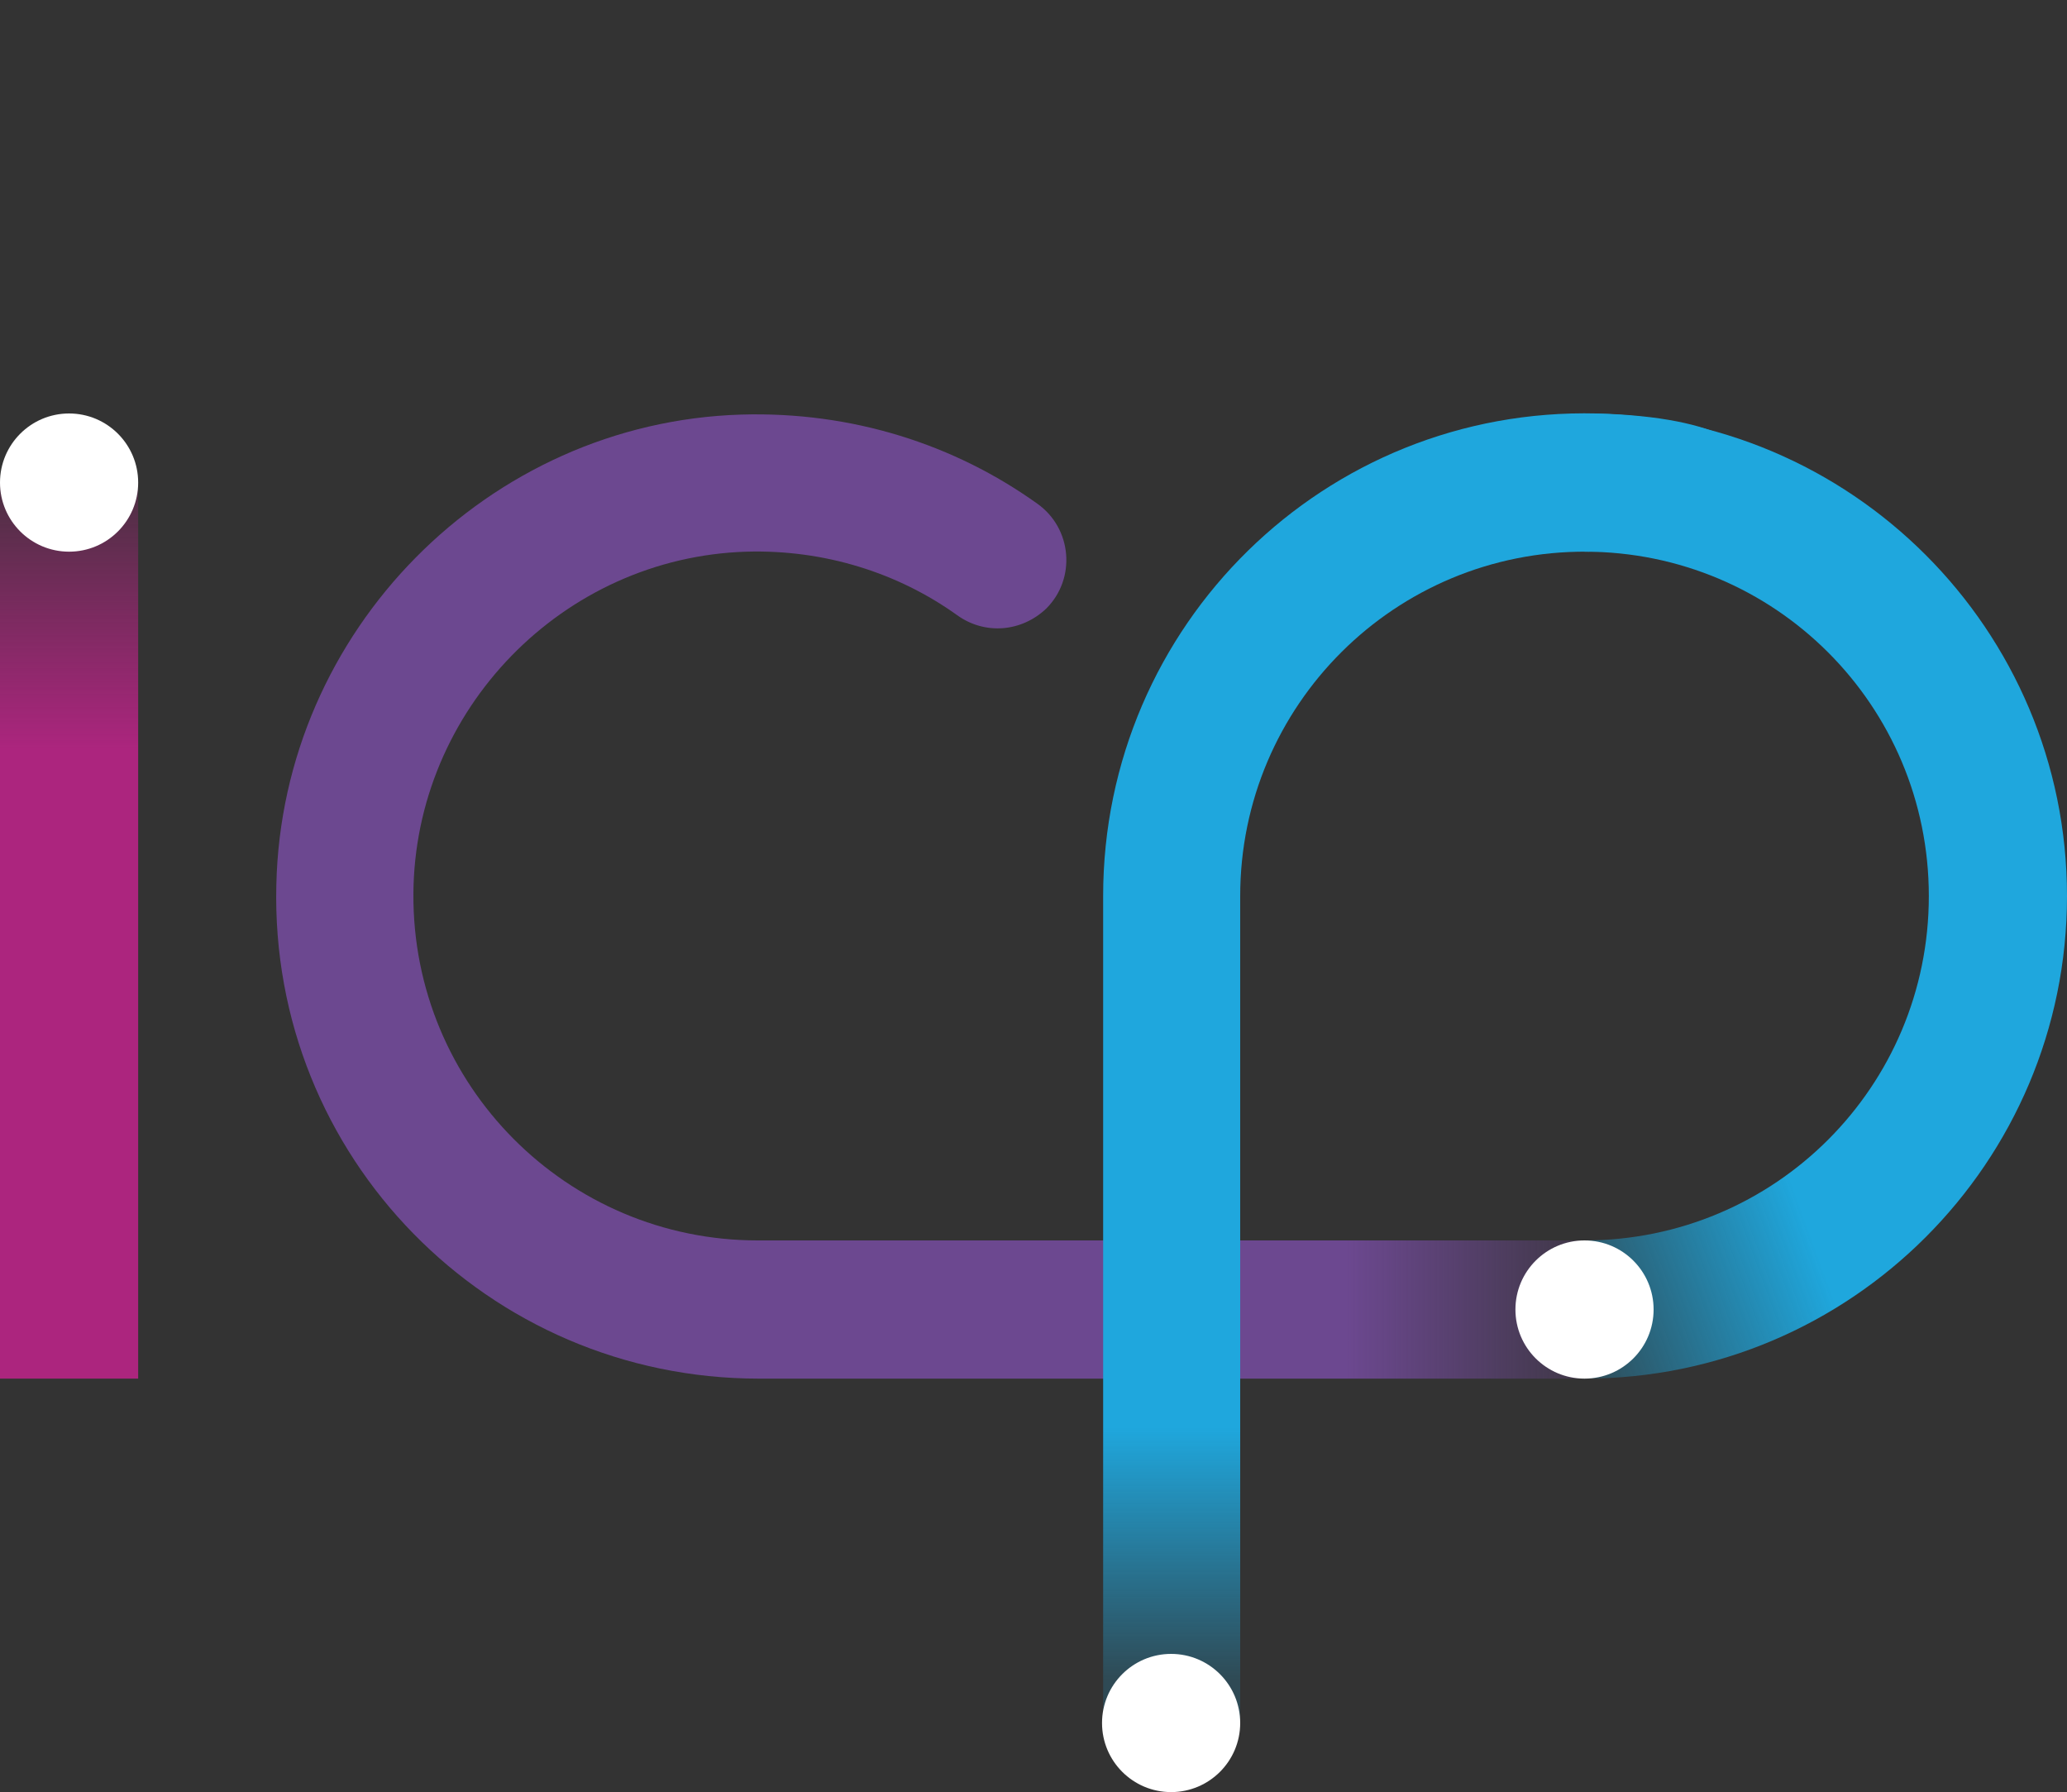 <?xml version="1.0" encoding="utf-8"?>
<!-- Generator: Adobe Illustrator 27.8.0, SVG Export Plug-In . SVG Version: 6.00 Build 0)  -->
<svg version="1.1" id="Layer_1" xmlns="http://www.w3.org/2000/svg" xmlns:xlink="http://www.w3.org/1999/xlink" x="0px" y="0px"
	 viewBox="0 0 185.5 160.8" style="enable-background:new 0 0 185.5 160.8;" xml:space="preserve">
<rect x="0" y="0" width="185.5" height="160.8" fill="#333333" stroke="none"/>
<style type="text/css">
	.st0{fill:url(#SVGID_1_);}
	.st1{fill:#FFFFFF;}
	.st2{fill:url(#SVGID_00000009558359385898465750000010439232979336010915_);}
	.st3{fill:url(#SVGID_00000065074420682207193350000014990230447786516379_);}
	.st4{fill:url(#SVGID_00000158748015055278775680000013393689210538802593_);}
	.st5{display:none;}
	.st6{display:inline;fill:url(#SVGID_00000112610637246841716720000015130550113002885525_);}
	.st7{display:inline;fill:#FFFFFF;}
</style>
<g>
	
		<linearGradient id="SVGID_1_" gradientUnits="userSpaceOnUse" x1="6.2" y1="-2749.487" x2="6.2" y2="-2669.087" gradientTransform="matrix(1 0 0 -1 0 -2625.773)">
		<stop  offset="0.702" style="stop-color:#AC257E"/>
		<stop  offset="1" style="stop-color:#AC257E;stop-opacity:0.2"/>
	</linearGradient>
	<rect y="43.3" class="st0" width="12.4" height="80.4"/>
	<circle class="st1" cx="6.2" cy="43.3" r="6.2"/>
	
		<linearGradient id="SVGID_00000026162637991217412720000000304665472483613076_" gradientUnits="userSpaceOnUse" x1="128.732" y1="-2712.483" x2="183.345" y2="-2692.605" gradientTransform="matrix(1 0 0 -1 0 -2625.773)">
		<stop  offset="0" style="stop-color:#1FA7DD;stop-opacity:0.2"/>
		<stop  offset="0.404" style="stop-color:#1FA7DD"/>
	</linearGradient>
	<path style="fill:url(#SVGID_00000026162637991217412720000000304665472483613076_);" d="M142.2,111.3c17.1,0,30.9-13.8,30.9-30.9
		s-13.8-30.9-30.9-30.9V37.1c23.9,0,43.3,19.4,43.3,43.3s-19.4,43.3-43.3,43.3V111.3z"/>
	
		<linearGradient id="SVGID_00000098913933808232540060000012394497430679443350_" gradientUnits="userSpaceOnUse" x1="24.787" y1="-2706.226" x2="142.3" y2="-2706.226" gradientTransform="matrix(1 0 0 -1 0 -2625.773)">
		<stop  offset="0.817" style="stop-color:#6C4890"/>
		<stop  offset="1" style="stop-color:#6C4890;stop-opacity:0.2"/>
	</linearGradient>
	<path style="fill:url(#SVGID_00000098913933808232540060000012394497430679443350_);" d="M37.1,80.2C37.2,63.7,50.5,50,67,49.5
		c7-0.2,13.6,1.9,18.9,5.7c2.5,1.8,5.8,1.5,8-0.6l0,0c2.7-2.7,2.3-7.2-0.8-9.4c-7.4-5.3-16.6-8.3-26.6-8
		c-22.7,0.7-41.2,19.4-41.7,42.2c-0.6,24.4,19,44.3,43.3,44.3h74.2v-12.4H68C50.9,111.3,37,97.4,37.1,80.2z"/>
	
		<linearGradient id="SVGID_00000049915174280850530170000012266832119366873001_" gradientUnits="userSpaceOnUse" x1="928.648" y1="9187.645" x2="1046.161" y2="9187.645" gradientTransform="matrix(0 1 1 0 -9059.273 -891.548)">
		<stop  offset="0.774" style="stop-color:#1FA7DD"/>
		<stop  offset="0.966" style="stop-color:#1FA7DD;stop-opacity:0.2"/>
	</linearGradient>
	<path style="fill:url(#SVGID_00000049915174280850530170000012266832119366873001_);" d="M142.4,49.5c16.5,0.1,23.7-11.8,0.9-12.4
		C118.9,36.5,99,56.1,99,80.4v74.2h12.3V80.4C111.3,63.3,125.2,49.4,142.4,49.5z"/>
	<circle class="st1" cx="105.1" cy="154.6" r="6.2"/>
	<circle class="st1" cx="142.2" cy="117.5" r="6.2"/>
</g>
<g class="st5">
	
		<linearGradient id="SVGID_00000116957342051433431050000005343346227332148392_" gradientUnits="userSpaceOnUse" x1="959.548" y1="9187.645" x2="1077.061" y2="9187.645" gradientTransform="matrix(0 -1 1 0 -9059.273 1083.261)">
		<stop  offset="0.774" style="stop-color:#1FA7DD"/>
		<stop  offset="0.966" style="stop-color:#1FA7DD;stop-opacity:0.2"/>
	</linearGradient>
	<path style="display:inline;fill:url(#SVGID_00000116957342051433431050000005343346227332148392_);" d="M111.3,80.4V6.2H99v74.2
		c0,24.3,19.9,43.9,44.3,43.3c22.8-0.6,15.6-12.5-0.9-12.4C125.2,111.4,111.3,97.5,111.3,80.4z"/>
	<circle class="st7" cx="105.1" cy="6.2" r="6.2"/>
</g>
</svg>
